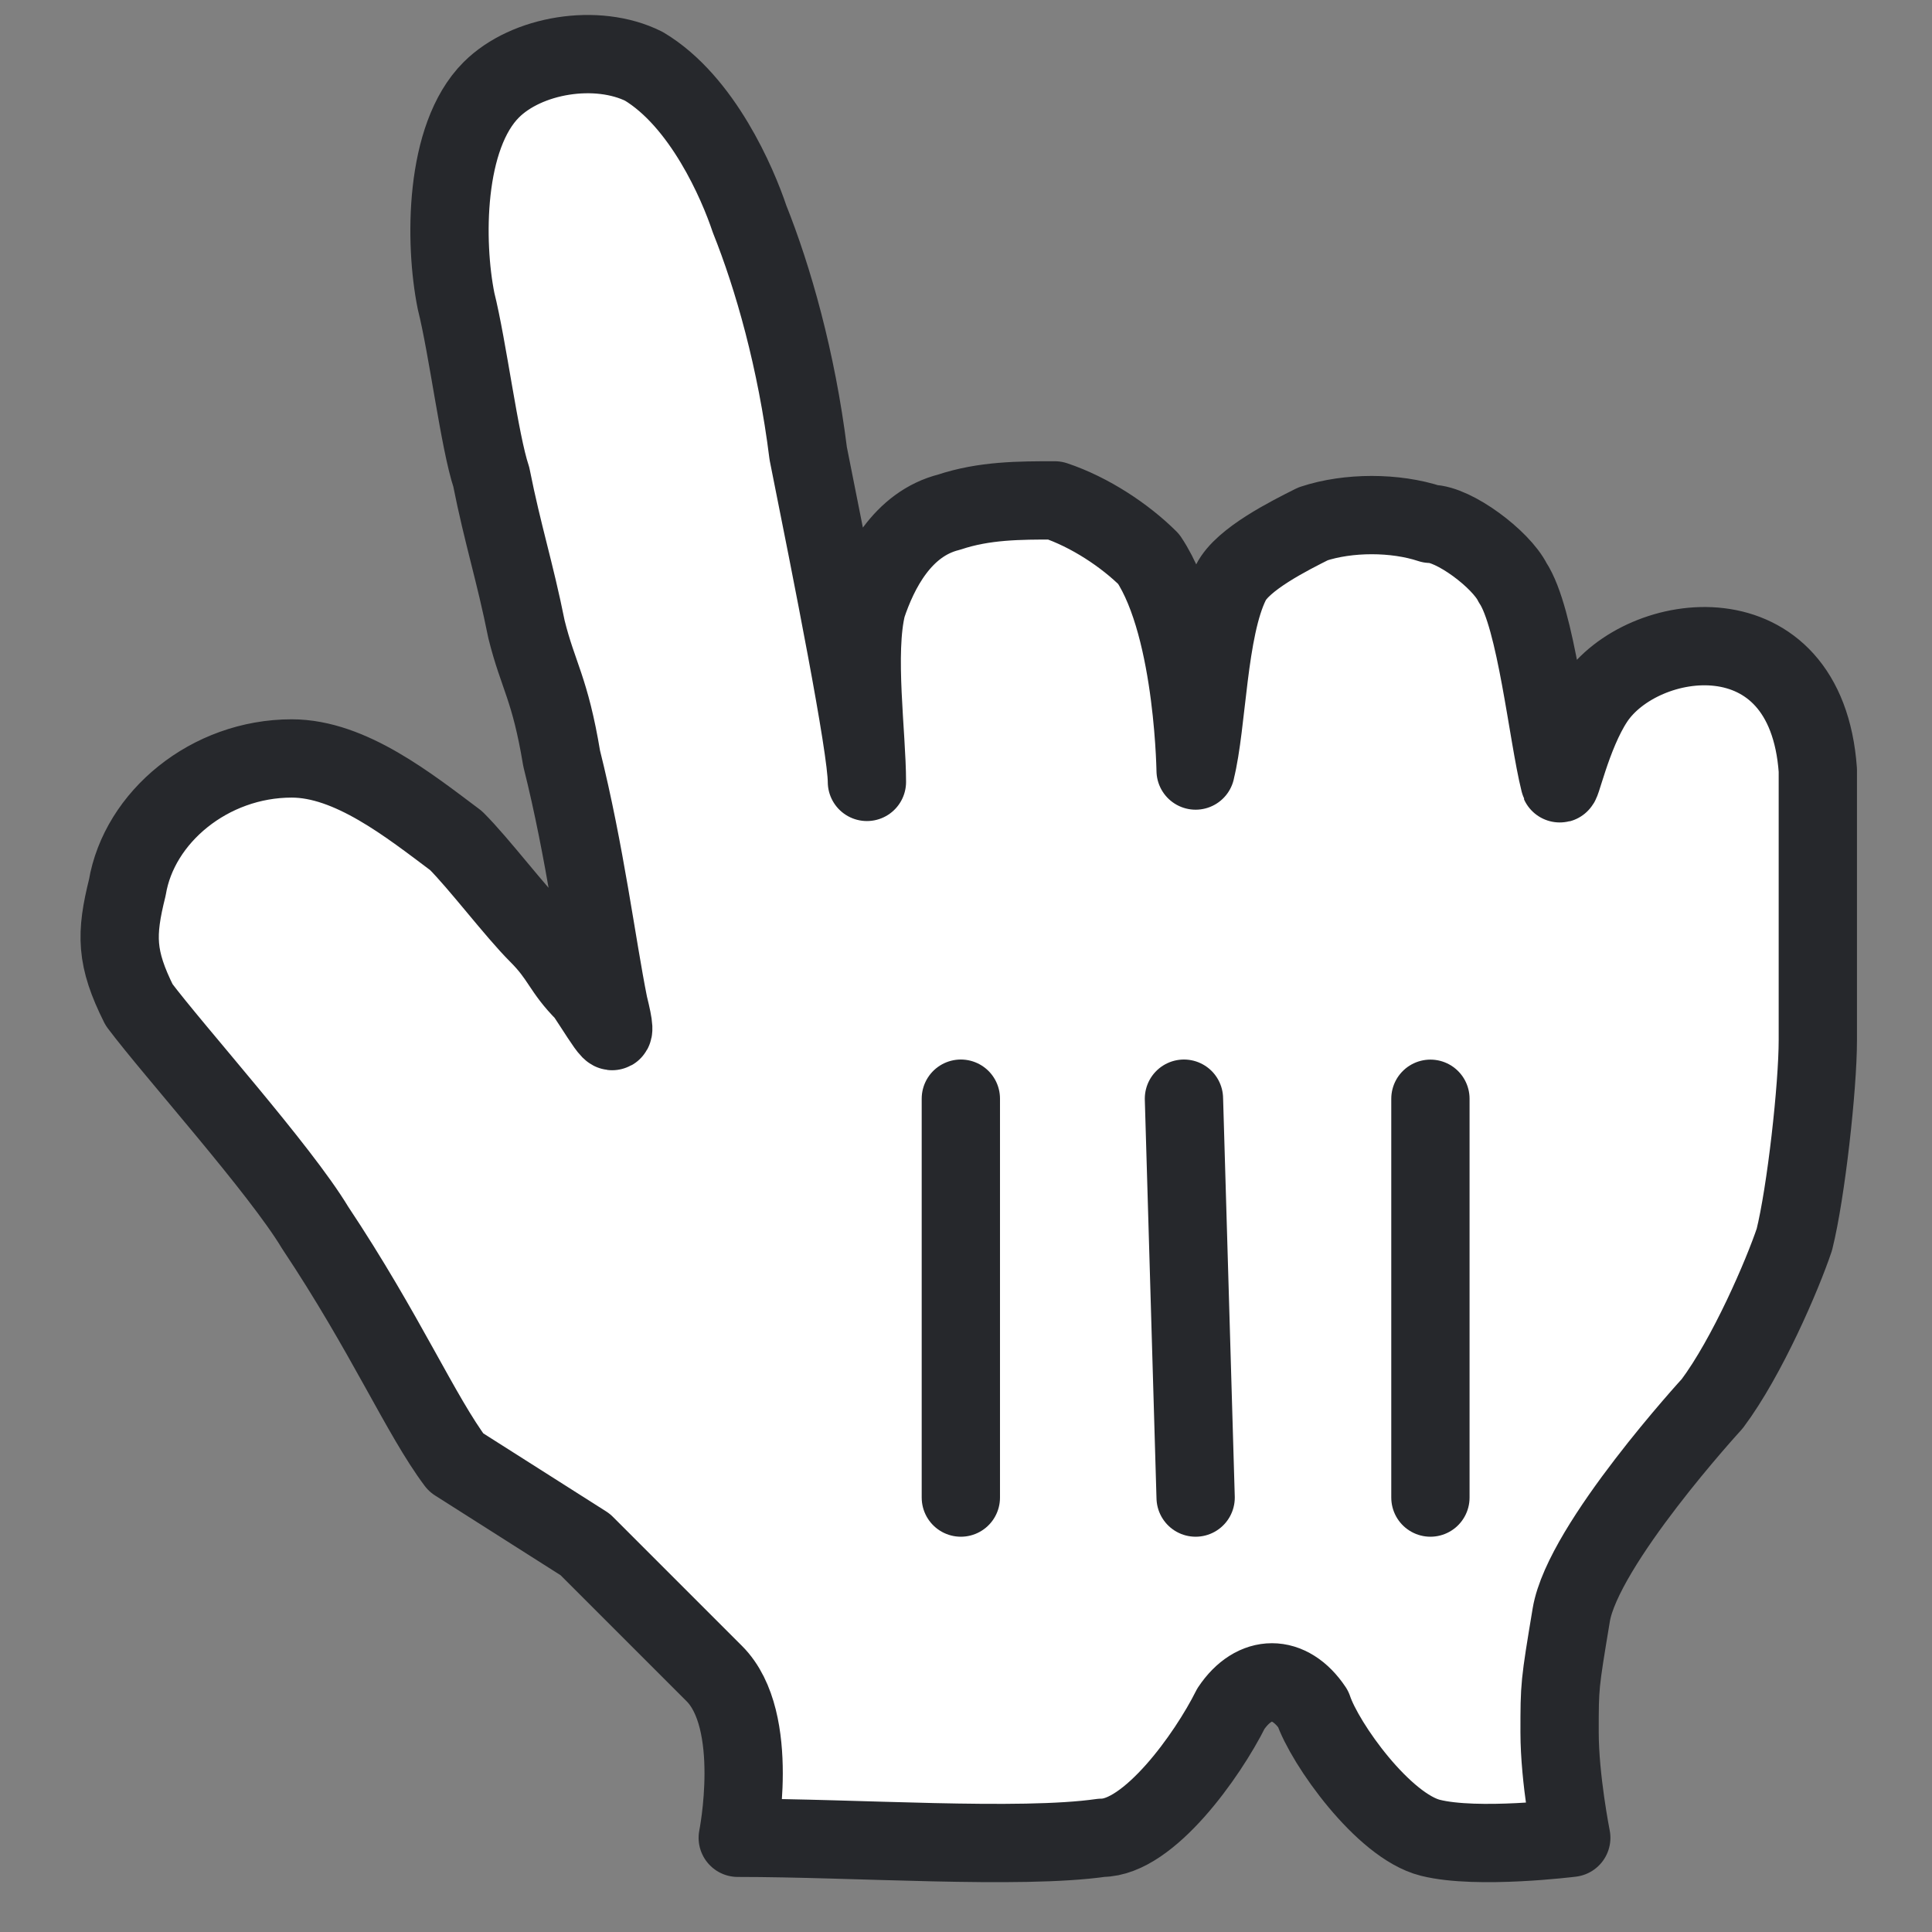 <svg width="21" height="21" viewBox="0 0 21 21" fill="none" xmlns="http://www.w3.org/2000/svg">
<rect x="0" y="0" width="21" height="21" fill="#808080" stroke="none"/>
<path d="M4.957 15.896C4.574 15.386 4.191 14.493 3.426 13.345C3.043 12.708 1.895 11.432 1.512 10.922C1.257 10.412 1.257 10.157 1.384 9.647C1.512 8.882 2.277 8.244 3.171 8.244C3.809 8.244 4.447 8.755 4.957 9.137C5.212 9.392 5.595 9.902 5.85 10.157C6.105 10.412 6.105 10.54 6.361 10.795C6.616 11.177 6.743 11.432 6.616 10.922C6.488 10.285 6.361 9.265 6.105 8.244C5.978 7.479 5.85 7.352 5.723 6.842C5.595 6.204 5.467 5.822 5.34 5.184C5.212 4.801 5.085 3.781 4.957 3.271C4.829 2.634 4.829 1.486 5.34 0.976C5.723 0.593 6.488 0.466 6.999 0.721C7.637 1.103 8.019 1.996 8.147 2.379C8.402 3.016 8.658 3.909 8.785 4.929C9.04 6.204 9.423 8.117 9.423 8.499C9.423 7.989 9.296 7.097 9.423 6.587C9.551 6.204 9.806 5.694 10.316 5.567C10.699 5.439 11.082 5.439 11.465 5.439C11.848 5.567 12.23 5.822 12.486 6.077C12.996 6.842 12.996 8.499 12.996 8.372C13.124 7.862 13.124 6.842 13.379 6.332C13.506 6.077 14.017 5.822 14.272 5.694C14.655 5.567 15.165 5.567 15.548 5.694C15.803 5.694 16.314 6.077 16.441 6.332C16.697 6.714 16.824 7.989 16.952 8.499C16.952 8.627 17.079 7.989 17.334 7.607C17.845 6.842 19.631 6.587 19.759 8.372C19.759 9.265 19.759 9.137 19.759 9.775C19.759 10.412 19.759 10.795 19.759 11.305C19.759 11.815 19.631 12.963 19.504 13.473C19.376 13.855 18.993 14.748 18.611 15.258C18.611 15.258 17.207 16.788 17.079 17.553C16.952 18.318 16.952 18.318 16.952 18.828C16.952 19.339 17.079 19.976 17.079 19.976C17.079 19.976 16.058 20.104 15.548 19.976C15.038 19.849 14.4 18.956 14.272 18.573C14.017 18.191 13.634 18.191 13.379 18.573C13.124 19.084 12.486 19.976 11.975 19.976C11.082 20.104 9.296 19.976 8.019 19.976C8.019 19.976 8.275 18.701 7.764 18.191C7.381 17.808 6.743 17.171 6.361 16.788L4.957 15.896Z" fill="white"/>
<path d="M4.957 15.896C4.574 15.386 4.191 14.493 3.426 13.345C3.043 12.708 1.895 11.432 1.512 10.922C1.257 10.412 1.257 10.157 1.384 9.647C1.512 8.882 2.277 8.244 3.171 8.244C3.809 8.244 4.447 8.755 4.957 9.137C5.212 9.392 5.595 9.902 5.85 10.157C6.105 10.412 6.105 10.54 6.361 10.795C6.616 11.177 6.743 11.432 6.616 10.922C6.488 10.285 6.361 9.265 6.105 8.244C5.978 7.479 5.85 7.352 5.723 6.842C5.595 6.204 5.467 5.822 5.34 5.184C5.212 4.801 5.085 3.781 4.957 3.271C4.829 2.634 4.829 1.486 5.34 0.976C5.723 0.593 6.488 0.466 6.999 0.721C7.637 1.103 8.019 1.996 8.147 2.379C8.402 3.016 8.658 3.909 8.785 4.929C9.04 6.204 9.423 8.117 9.423 8.499C9.423 7.989 9.296 7.097 9.423 6.587C9.551 6.204 9.806 5.694 10.316 5.567C10.699 5.439 11.082 5.439 11.465 5.439C11.848 5.567 12.23 5.822 12.486 6.077C12.996 6.842 12.996 8.499 12.996 8.372C13.124 7.862 13.124 6.842 13.379 6.332C13.506 6.077 14.017 5.822 14.272 5.694C14.655 5.567 15.165 5.567 15.548 5.694C15.803 5.694 16.314 6.077 16.441 6.332C16.697 6.714 16.824 7.989 16.952 8.499C16.952 8.627 17.079 7.989 17.334 7.607C17.845 6.842 19.631 6.587 19.759 8.372C19.759 9.265 19.759 9.137 19.759 9.775C19.759 10.412 19.759 10.795 19.759 11.305C19.759 11.815 19.631 12.963 19.504 13.473C19.376 13.855 18.993 14.748 18.611 15.258C18.611 15.258 17.207 16.788 17.079 17.553C16.952 18.318 16.952 18.318 16.952 18.828C16.952 19.339 17.079 19.976 17.079 19.976C17.079 19.976 16.058 20.104 15.548 19.976C15.038 19.849 14.4 18.956 14.272 18.573C14.017 18.191 13.634 18.191 13.379 18.573C13.124 19.084 12.486 19.976 11.975 19.976C11.082 20.104 9.296 19.976 8.019 19.976C8.019 19.976 8.275 18.701 7.764 18.191C7.381 17.808 6.743 17.171 6.361 16.788L4.957 15.896Z" stroke="#26282C" stroke-width="0.851" stroke-linecap="round" stroke-linejoin="round"/>
<path d="M15.548 16.278V11.943" stroke="#26282C" stroke-width="0.851" stroke-linecap="round"/>
<path d="M12.996 16.278L12.869 11.942" stroke="#26282C" stroke-width="0.851" stroke-linecap="round"/>
<path d="M10.444 11.942V16.278" stroke="#26282C" stroke-width="0.851" stroke-linecap="round"/>
</svg>
